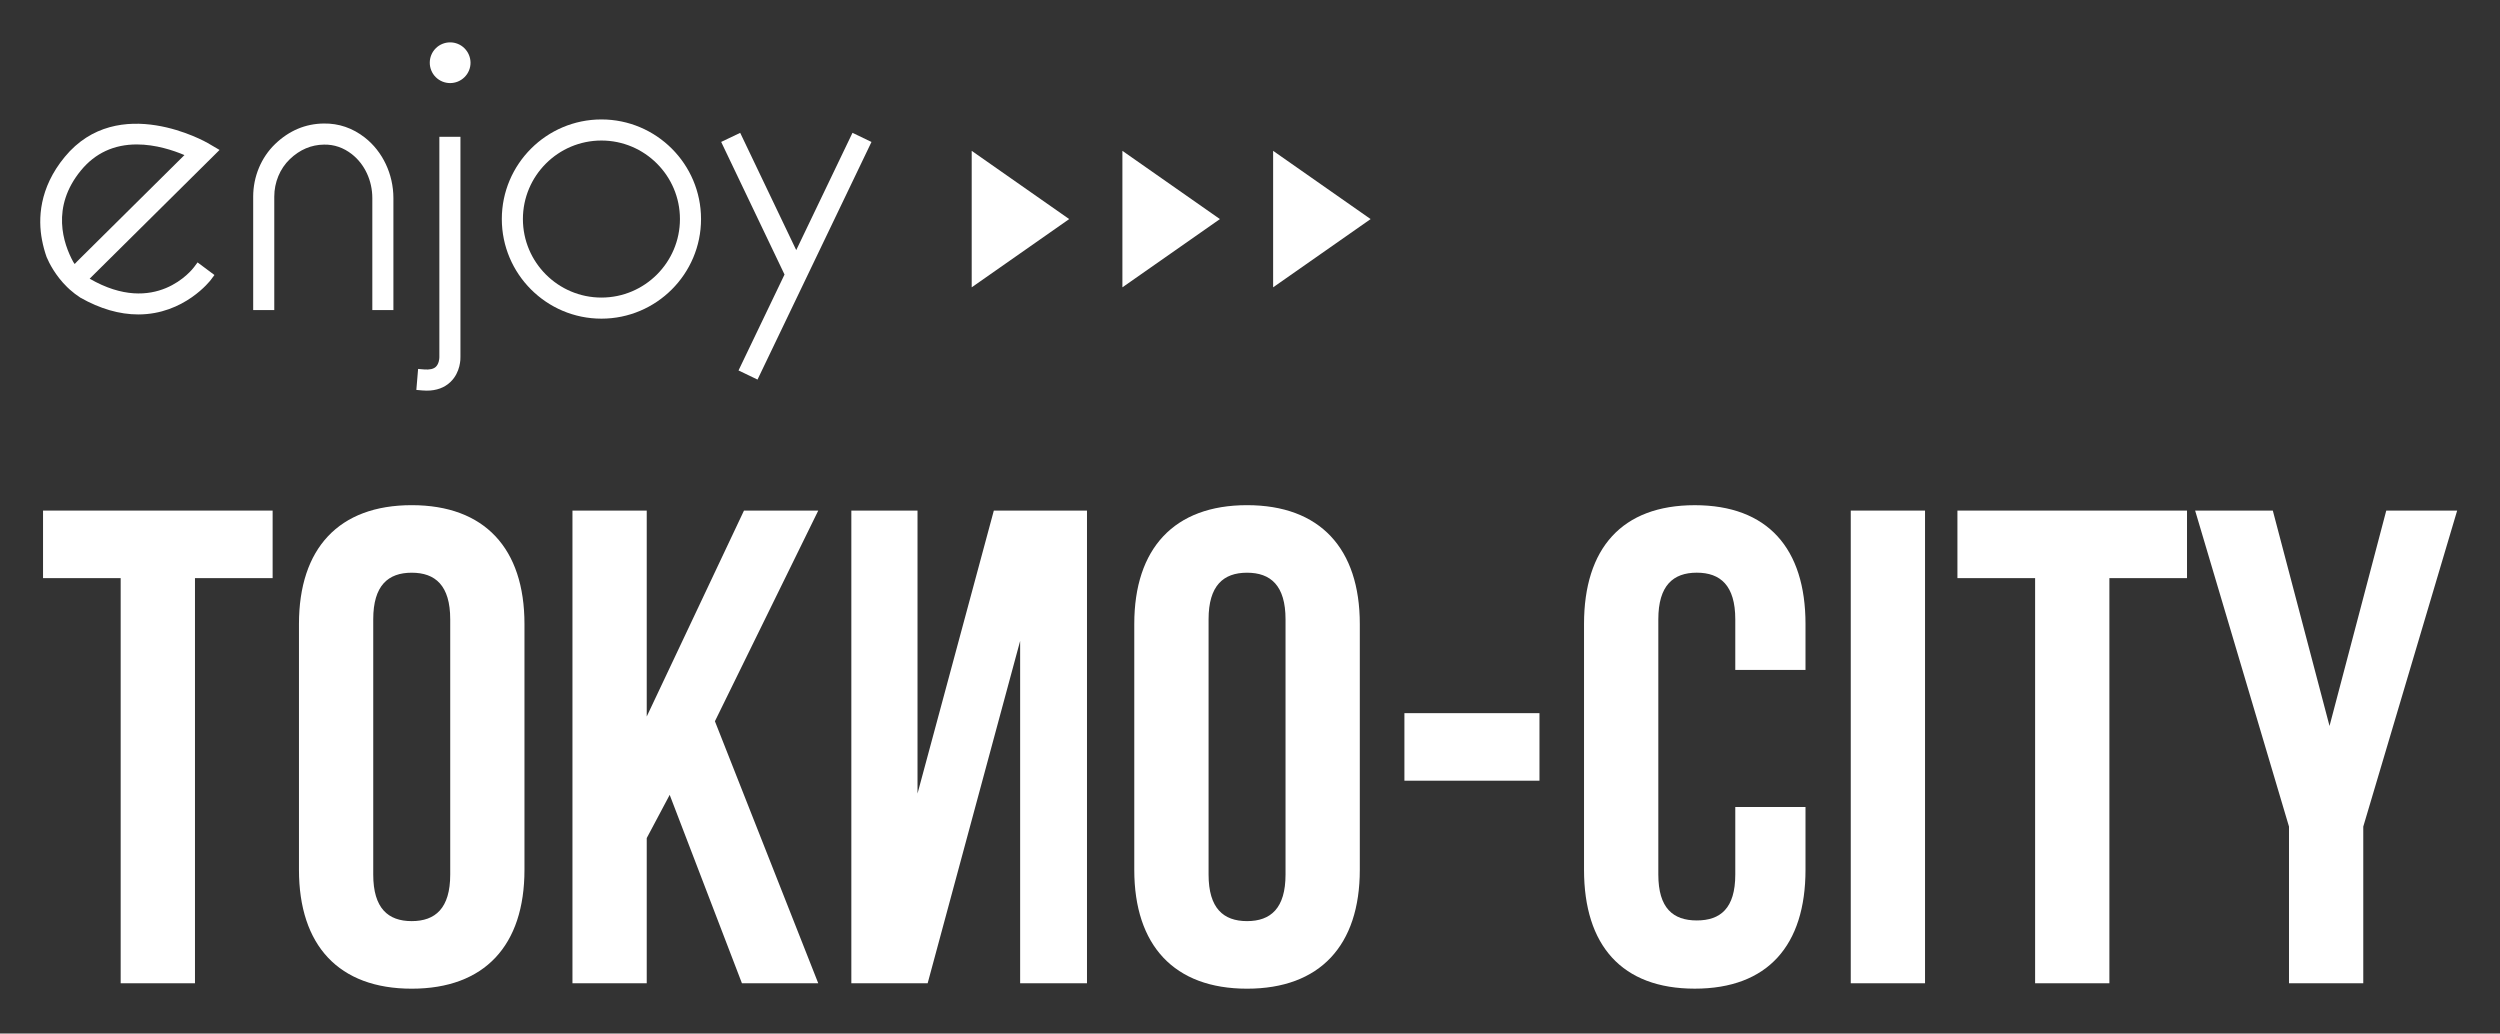 <?xml version="1.0" encoding="UTF-8"?> <svg xmlns="http://www.w3.org/2000/svg" width="895" height="370" viewBox="0 0 895 370" fill="none"><rect x="0" y="0" width="895" height="370" fill="#333333" stroke="none"/> <path fill-rule="evenodd" clip-rule="evenodd" d="M15.41 182.79H97.6V206.97H69.8V352.01H43.2V206.97H15.41V182.79Z" fill="white"></path> <path fill-rule="evenodd" clip-rule="evenodd" d="M133.62 313.09C133.62 325.17 138.94 329.76 147.39 329.76C155.85 329.76 161.18 325.17 161.18 313.09V221.71C161.18 209.62 155.86 205.03 147.39 205.03C138.94 205.03 133.62 209.62 133.62 221.71V313.09ZM107.03 223.4C107.03 196.33 121.29 180.85 147.39 180.85C173.5 180.85 187.76 196.33 187.76 223.4V311.39C187.76 338.47 173.51 353.95 147.39 353.95C121.28 353.95 107.03 338.47 107.03 311.39V223.4Z" fill="white"></path> <path fill-rule="evenodd" clip-rule="evenodd" d="M239.75 284.56L231.53 300.03V352H204.94V182.8H231.53V256.51L266.34 182.8H292.93L255.94 258.21L292.93 352H265.61L239.75 284.56Z" fill="white"></path> <path fill-rule="evenodd" clip-rule="evenodd" d="M332.1 352.01H304.78V182.79H328.47V284.09L355.79 182.79H389.14V352.01H365.21V229.45L332.1 352.01Z" fill="white"></path> <path fill-rule="evenodd" clip-rule="evenodd" d="M432.67 313.09C432.67 325.17 437.98 329.76 446.44 329.76C454.91 329.76 460.22 325.17 460.22 313.09V221.71C460.22 209.62 454.9 205.03 446.44 205.03C437.98 205.03 432.67 209.62 432.67 221.71V313.09ZM406.07 223.4C406.07 196.33 420.34 180.85 446.44 180.85C472.55 180.85 486.81 196.33 486.81 223.4V311.39C486.81 338.47 472.55 353.95 446.44 353.95C420.34 353.95 406.07 338.47 406.07 311.39V223.4Z" fill="white"></path> <path d="M551.13 255.31H502.78V279.49H551.13V255.31Z" fill="white"></path> <path fill-rule="evenodd" clip-rule="evenodd" d="M646.37 288.91V311.38C646.37 338.46 632.83 353.94 606.73 353.94C580.62 353.94 567.08 338.46 567.08 311.38V223.4C567.08 196.33 580.63 180.86 606.73 180.86C632.82 180.86 646.37 196.33 646.37 223.4V239.84H621.23V221.71C621.23 209.62 615.92 205.02 607.45 205.02C599 205.02 593.68 209.61 593.68 221.71V313.09C593.68 325.17 599 329.52 607.45 329.52C615.92 329.52 621.23 325.17 621.23 313.09V288.91H646.37Z" fill="white"></path> <path d="M689.16 182.79H662.57V352.01H689.16V182.79Z" fill="white"></path> <path fill-rule="evenodd" clip-rule="evenodd" d="M700.76 182.79H782.95V206.97H755.16V352.01H728.57V206.97H700.76V182.79Z" fill="white"></path> <path fill-rule="evenodd" clip-rule="evenodd" d="M819.46 295.92L785.86 182.8H813.67L833.97 259.9L854.28 182.8H879.66L846.05 295.92V352H819.46V295.92Z" fill="white"></path> <path d="M69.44 95.67C68.86 96.44 55.71 113.42 32.1 99.77L78.6 53.68L74.36 51.2C74.04 51.01 42.38 32.86 23.16 56.2C13.93 67.4 13.64 78.49 15.02 85.82C15.44 88.06 16.02 90.15 16.69 92.04C17.62 94.24 19.86 98.69 24.03 102.77C24.34 103.07 24.65 103.37 24.98 103.66C26.12 104.68 27.39 105.67 28.79 106.57C35.83 110.55 42.77 112.57 49.49 112.57C66.07 112.57 75.39 100.31 75.48 100.19L76.77 98.45L70.73 93.94L69.44 95.67ZM26.24 93.8C22.7 87.32 18.13 74.19 28.99 61C34.07 54.83 40.8 51.71 48.99 51.71C55.72 51.71 62.08 53.84 66.03 55.52L27.7 93.5L26.74 94.52L26.24 93.8Z" fill="white"></path> <path d="M130.6 49.24C126.22 45.82 121.26 44.13 115.9 44.22C109.35 44.29 103.5 46.76 98.52 51.54C93.51 56.35 90.64 63.22 90.64 70.4V111H98.19V70.4C98.19 65.27 100.22 60.38 103.75 56.99C107.3 53.58 111.42 51.82 116 51.77C119.63 51.7 122.98 52.86 125.96 55.19C130.55 58.77 133.29 64.65 133.29 70.91V111H140.84V70.91C140.83 62.35 137 54.25 130.6 49.24Z" fill="white"></path> <path d="M164.84 127.7V48.97H157.29V127.81V127.89C157.3 128.52 157.09 130.31 156.04 131.31C155.21 132.1 153.8 132.42 151.84 132.26L149.68 132.08L149.05 139.59L151.21 139.78C151.73 139.82 152.26 139.85 152.77 139.85C156.27 139.85 159.13 138.8 161.28 136.73C164.89 133.28 164.87 128.41 164.84 127.7Z" fill="white"></path> <path d="M305.19 47.55L285.05 89.54L264.99 47.56L258.18 50.81L280.86 98.28L264.39 132.62L271.19 135.89L311.99 50.82L305.19 47.55Z" fill="white"></path> <path d="M215.31 42.76C195.65 42.76 179.65 58.76 179.65 78.42C179.65 98.08 195.65 114.08 215.31 114.08C234.97 114.08 250.97 98.08 250.97 78.42C250.97 58.76 234.98 42.76 215.31 42.76ZM187.2 78.42C187.2 62.92 199.81 50.31 215.31 50.31C230.81 50.31 243.42 62.92 243.42 78.42C243.42 93.92 230.81 106.53 215.31 106.53C199.81 106.53 187.2 93.92 187.2 78.42Z" fill="white"></path> <path d="M166.3 17.3C163.46 14.46 158.83 14.46 155.99 17.3C153.15 20.14 153.15 24.77 155.99 27.61C157.41 29.03 159.28 29.74 161.15 29.74C163.02 29.74 164.88 29.03 166.31 27.61C167.69 26.23 168.45 24.4 168.45 22.45C168.43 20.51 167.67 18.68 166.3 17.3Z" fill="white"></path> <path d="M382.77 78.43L365.32 90.65L347.87 102.86V78.43V54L365.32 66.22L382.77 78.43Z" fill="white"></path> <path d="M436.73 78.43L419.28 90.65L401.82 102.86V78.43V54L419.28 66.22L436.73 78.43Z" fill="white"></path> <path d="M490.68 78.43L473.23 90.65L455.78 102.86V78.43V54L473.23 66.22L490.68 78.43Z" fill="white"></path> </svg> 
